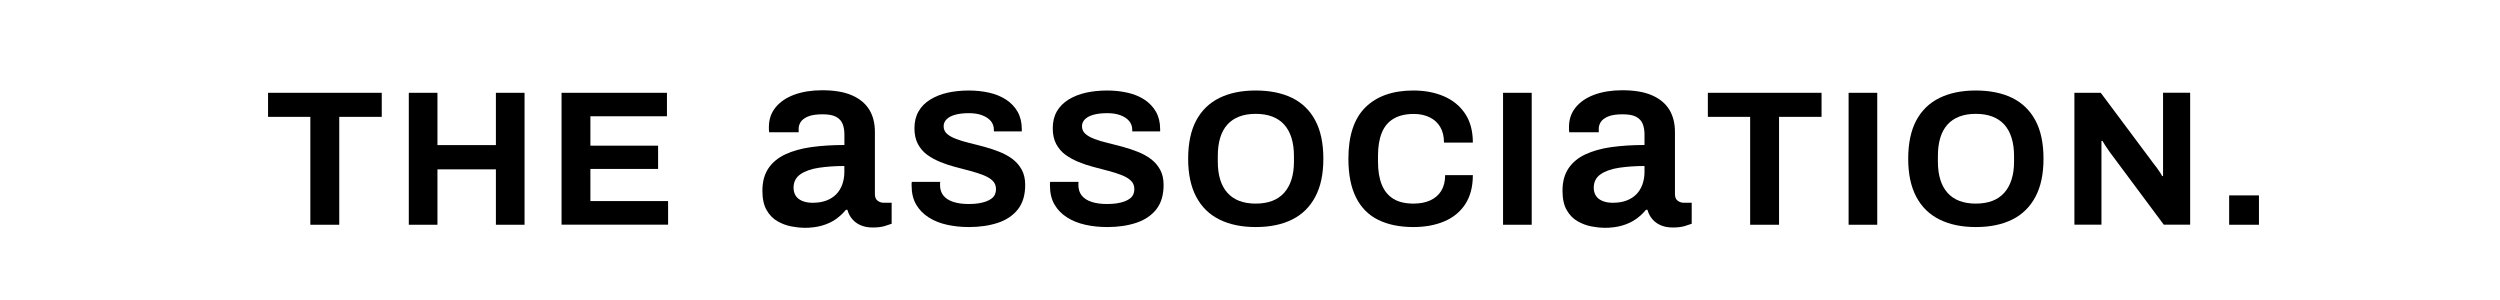 <?xml version="1.0" encoding="UTF-8"?>
<svg xmlns="http://www.w3.org/2000/svg" id="a" width="500" height="60" viewBox="0 0 500 60">
  <path d="m62.07,44.95v-21.58h-8.46v-4.81h22.74v4.81h-8.5v21.58h-5.77Z"></path>
  <path d="m81.76,44.95v-26.39h5.73v10.46h11.69v-10.46h5.73v26.39h-5.73v-11.08h-11.69v11.08h-5.73Z"></path>
  <path d="m112.31,44.95v-26.39h21.08v4.69h-15.31v5.89h13.54v4.65h-13.54v6.42h15.54v4.73h-21.31Z"></path>
  <path d="m160.78,45.55c-.73,0-1.58-.09-2.53-.27-.95-.18-1.87-.53-2.75-1.03-.88-.5-1.61-1.24-2.17-2.22-.57-.98-.85-2.28-.85-3.88,0-1.8.4-3.29,1.2-4.48.8-1.18,1.93-2.12,3.38-2.8,1.45-.68,3.18-1.17,5.2-1.45,2.02-.28,4.23-.42,6.62-.42v-2.15c0-.77-.12-1.45-.35-2.05-.23-.6-.66-1.07-1.28-1.42-.62-.35-1.54-.52-2.77-.52s-2.2.15-2.9.45c-.7.3-1.18.67-1.45,1.1-.27.43-.4.88-.4,1.35v.7h-5.9c-.03-.17-.05-.33-.05-.5v-.6c0-1.5.45-2.8,1.35-3.9.9-1.1,2.15-1.94,3.75-2.53,1.6-.58,3.45-.88,5.55-.88,2.4,0,4.38.33,5.93,1,1.55.67,2.71,1.62,3.47,2.85.77,1.23,1.15,2.73,1.15,4.5v12.4c0,.63.18,1.08.55,1.35.37.27.77.4,1.2.4h1.6v4.2c-.33.13-.82.29-1.45.48-.63.18-1.42.27-2.35.27-.87,0-1.64-.14-2.33-.42-.68-.28-1.26-.69-1.72-1.22-.47-.53-.8-1.17-1-1.9h-.3c-.57.7-1.24,1.33-2.02,1.88-.78.55-1.7.97-2.75,1.28-1.05.3-2.26.45-3.62.45Zm1.85-5c1,0,1.89-.15,2.67-.45.78-.3,1.43-.72,1.95-1.25s.92-1.18,1.2-1.95.42-1.6.42-2.5v-1.2c-1.83,0-3.52.12-5.08.35-1.55.23-2.78.67-3.7,1.3-.92.63-1.38,1.53-1.38,2.7,0,.6.14,1.12.42,1.58.28.45.72.8,1.3,1.05.58.25,1.31.38,2.17.38Z"></path>
  <path d="m193.78,45.41c-1.54,0-3-.15-4.39-.46s-2.61-.8-3.67-1.48c-1.06-.68-1.9-1.54-2.5-2.58-.6-1.04-.9-2.3-.9-3.79v-.4c0-.14.01-.25.04-.33h5.69c-.03.08-.04.18-.04.31v.35c0,.82.22,1.51.67,2.08.45.56,1.11.99,1.98,1.27.87.28,1.88.42,3.04.42.74,0,1.4-.04,1.98-.13s1.09-.22,1.54-.38c.45-.17.82-.37,1.12-.6.29-.23.51-.5.65-.81.14-.31.21-.65.21-1.04,0-.69-.22-1.26-.67-1.69-.45-.44-1.06-.81-1.85-1.12s-1.66-.59-2.63-.85c-.98-.26-1.98-.52-3-.79-1.03-.27-2.03-.6-3-1-.97-.4-1.85-.88-2.62-1.44-.77-.56-1.38-1.28-1.85-2.15-.46-.87-.69-1.92-.69-3.15,0-1.31.28-2.44.83-3.39.55-.95,1.33-1.73,2.33-2.35,1-.62,2.15-1.07,3.46-1.37,1.31-.29,2.73-.44,4.27-.44,1.44,0,2.79.15,4.08.44,1.28.29,2.41.76,3.38,1.4.97.64,1.74,1.45,2.29,2.42.55.97.83,2.13.83,3.46v.46h-5.58v-.31c0-.69-.21-1.28-.62-1.77-.41-.49-.99-.87-1.73-1.15-.74-.28-1.62-.42-2.62-.42-1.08,0-1.99.1-2.75.31-.76.21-1.33.51-1.73.9-.4.4-.6.87-.6,1.4,0,.62.22,1.12.67,1.52.45.4,1.06.74,1.85,1.04.78.29,1.66.56,2.63.79.97.23,1.97.49,3,.77,1.03.28,2.03.62,3,1s1.85.87,2.62,1.44c.77.58,1.38,1.29,1.85,2.14.46.85.69,1.86.69,3.04,0,2.03-.49,3.65-1.46,4.89-.97,1.23-2.31,2.13-4,2.69s-3.63.85-5.81.85Z"></path>
  <path d="m221.44,45.41c-1.54,0-3-.15-4.38-.46s-2.61-.8-3.67-1.48c-1.06-.68-1.9-1.54-2.5-2.58s-.9-2.3-.9-3.79v-.4c0-.14.01-.25.04-.33h5.69c-.03.08-.04.18-.04.31v.35c0,.82.22,1.51.67,2.08.45.56,1.11.99,1.98,1.27.87.28,1.88.42,3.04.42.74,0,1.4-.04,1.98-.13s1.09-.22,1.54-.38c.45-.17.82-.37,1.12-.6.29-.23.51-.5.65-.81.14-.31.21-.65.21-1.04,0-.69-.22-1.26-.67-1.69-.45-.44-1.06-.81-1.85-1.12-.78-.31-1.66-.59-2.64-.85-.97-.26-1.97-.52-3-.79-1.03-.27-2.03-.6-3-1-.97-.4-1.85-.88-2.62-1.44-.77-.56-1.38-1.28-1.85-2.15-.46-.87-.69-1.92-.69-3.15,0-1.31.28-2.44.83-3.39.55-.95,1.33-1.73,2.33-2.35,1-.62,2.15-1.07,3.46-1.37,1.31-.29,2.73-.44,4.27-.44,1.44,0,2.8.15,4.08.44s2.41.76,3.39,1.4c.97.64,1.74,1.45,2.29,2.42s.83,2.13.83,3.46v.46h-5.58v-.31c0-.69-.21-1.28-.62-1.77-.41-.49-.99-.87-1.73-1.15s-1.62-.42-2.62-.42c-1.08,0-1.99.1-2.75.31-.76.21-1.33.51-1.73.9-.4.4-.6.87-.6,1.4,0,.62.22,1.12.67,1.52.45.4,1.06.74,1.85,1.04s1.66.56,2.64.79c.97.23,1.97.49,3,.77s2.03.62,3,1c.97.38,1.85.87,2.62,1.44.77.58,1.38,1.29,1.85,2.14.46.85.69,1.86.69,3.04,0,2.03-.49,3.65-1.46,4.89-.98,1.23-2.31,2.13-4,2.69-1.69.56-3.63.85-5.81.85Z"></path>
  <path d="m251.13,45.41c-2.79,0-5.21-.5-7.23-1.5-2.03-1-3.58-2.51-4.65-4.54-1.08-2.03-1.62-4.56-1.62-7.62s.54-5.66,1.62-7.67c1.08-2.01,2.63-3.51,4.65-4.5,2.03-.99,4.44-1.48,7.23-1.48s5.28.49,7.29,1.48,3.56,2.49,4.63,4.5c1.08,2.01,1.62,4.57,1.62,7.67s-.54,5.59-1.62,7.62c-1.08,2.03-2.62,3.54-4.63,4.54-2.01,1-4.44,1.5-7.29,1.5Zm0-4.69c1.26,0,2.36-.18,3.31-.54.95-.36,1.74-.9,2.39-1.62.64-.72,1.13-1.6,1.46-2.64.33-1.04.5-2.22.5-3.56v-1.19c0-1.36-.17-2.56-.5-3.62-.33-1.05-.82-1.93-1.46-2.64-.64-.71-1.44-1.24-2.39-1.6-.95-.36-2.05-.54-3.31-.54s-2.32.18-3.27.54c-.95.36-1.74.89-2.38,1.6-.64.71-1.12,1.58-1.44,2.64s-.48,2.26-.48,3.62v1.19c0,1.33.16,2.52.48,3.56.32,1.04.8,1.92,1.44,2.64.64.72,1.44,1.26,2.38,1.62.95.36,2.04.54,3.27.54Z"></path>
  <path d="m282.68,45.41c-2.74,0-5.09-.48-7.04-1.44-1.95-.96-3.43-2.46-4.44-4.48-1.01-2.03-1.52-4.6-1.52-7.73,0-4.62,1.13-8.05,3.4-10.29s5.47-3.37,9.6-3.37c2.26,0,4.28.38,6.08,1.15s3.21,1.92,4.25,3.46c1.04,1.54,1.56,3.48,1.56,5.81h-5.77c0-1.23-.25-2.27-.75-3.12-.5-.85-1.21-1.49-2.12-1.94-.91-.45-1.97-.67-3.17-.67-1.64,0-2.99.32-4.06.96s-1.85,1.58-2.35,2.83c-.5,1.24-.75,2.76-.75,4.56v1.19c0,1.85.26,3.39.77,4.64.51,1.24,1.29,2.18,2.33,2.81,1.04.63,2.38.94,4.02.94,1.28,0,2.4-.22,3.35-.65.95-.44,1.68-1.08,2.19-1.92.51-.85.77-1.89.77-3.12h5.54c0,2.33-.51,4.27-1.52,5.81-1.01,1.54-2.42,2.69-4.21,3.44-1.79.76-3.85,1.13-6.16,1.13Z"></path>
  <path d="m300.61,44.95v-26.39h5.73v26.39h-5.73Z"></path>
  <path d="m320.8,45.55c-.73,0-1.58-.09-2.53-.27-.95-.18-1.87-.53-2.75-1.03s-1.61-1.24-2.17-2.22c-.57-.98-.85-2.28-.85-3.88,0-1.8.4-3.29,1.2-4.48.8-1.18,1.92-2.12,3.38-2.8,1.45-.68,3.18-1.17,5.2-1.45,2.02-.28,4.23-.42,6.62-.42v-2.15c0-.77-.12-1.45-.35-2.05-.23-.6-.66-1.07-1.28-1.42-.62-.35-1.54-.52-2.77-.52s-2.2.15-2.9.45c-.7.3-1.18.67-1.45,1.1-.27.43-.4.88-.4,1.35v.7h-5.9c-.03-.17-.05-.33-.05-.5v-.6c0-1.5.45-2.8,1.35-3.9.9-1.1,2.15-1.94,3.75-2.53,1.6-.58,3.45-.88,5.55-.88,2.4,0,4.38.33,5.92,1,1.55.67,2.71,1.62,3.47,2.85s1.15,2.73,1.15,4.5v12.4c0,.63.18,1.08.55,1.35.37.27.77.4,1.2.4h1.6v4.2c-.33.13-.82.29-1.45.48-.63.18-1.42.27-2.35.27-.87,0-1.64-.14-2.33-.42-.68-.28-1.26-.69-1.72-1.22-.47-.53-.8-1.17-1-1.9h-.3c-.57.7-1.24,1.33-2.03,1.88s-1.7.97-2.75,1.28c-1.05.3-2.26.45-3.62.45Zm1.85-5c1,0,1.89-.15,2.68-.45.78-.3,1.43-.72,1.95-1.25s.92-1.18,1.2-1.95.42-1.6.42-2.5v-1.2c-1.83,0-3.52.12-5.07.35-1.55.23-2.78.67-3.7,1.3-.92.63-1.38,1.53-1.38,2.7,0,.6.14,1.12.42,1.58s.72.8,1.3,1.05,1.31.38,2.17.38Z"></path>
  <path d="m350.03,44.95v-21.58h-8.46v-4.81h22.74v4.81h-8.5v21.58h-5.77Z"></path>
  <path d="m369.72,44.95v-26.39h5.73v26.39h-5.73Z"></path>
  <path d="m395.15,45.41c-2.79,0-5.21-.5-7.23-1.5-2.03-1-3.58-2.51-4.66-4.54-1.08-2.03-1.62-4.56-1.62-7.62s.54-5.66,1.62-7.67c1.08-2.01,2.63-3.51,4.66-4.5,2.03-.99,4.44-1.48,7.23-1.48s5.28.49,7.29,1.48,3.56,2.49,4.64,4.5c1.08,2.01,1.62,4.57,1.62,7.67s-.54,5.59-1.62,7.62c-1.08,2.03-2.62,3.54-4.64,4.54-2.01,1-4.44,1.5-7.29,1.5Zm0-4.69c1.26,0,2.36-.18,3.31-.54.95-.36,1.74-.9,2.39-1.62.64-.72,1.13-1.6,1.46-2.64.33-1.04.5-2.22.5-3.56v-1.19c0-1.36-.17-2.56-.5-3.62s-.82-1.93-1.46-2.64c-.64-.71-1.44-1.24-2.39-1.6-.95-.36-2.05-.54-3.31-.54s-2.32.18-3.27.54c-.95.36-1.74.89-2.38,1.6-.64.71-1.12,1.58-1.44,2.64-.32,1.05-.48,2.26-.48,3.62v1.19c0,1.33.16,2.52.48,3.56.32,1.04.8,1.92,1.44,2.64.64.72,1.44,1.26,2.38,1.62.95.36,2.04.54,3.27.54Z"></path>
  <path d="m414.88,44.95v-26.39h5.27l10.62,14.23c.15.18.35.43.58.75.23.32.45.63.65.94.2.31.35.55.42.73h.19v-16.66h5.42v26.39h-5.27l-10.85-14.58c-.26-.36-.53-.76-.81-1.19-.28-.44-.49-.77-.62-1h-.19v16.77h-5.42Z"></path>
  <path d="m445.83,44.95v-5.87h5.96v5.87h-5.96Z"></path>
</svg>
